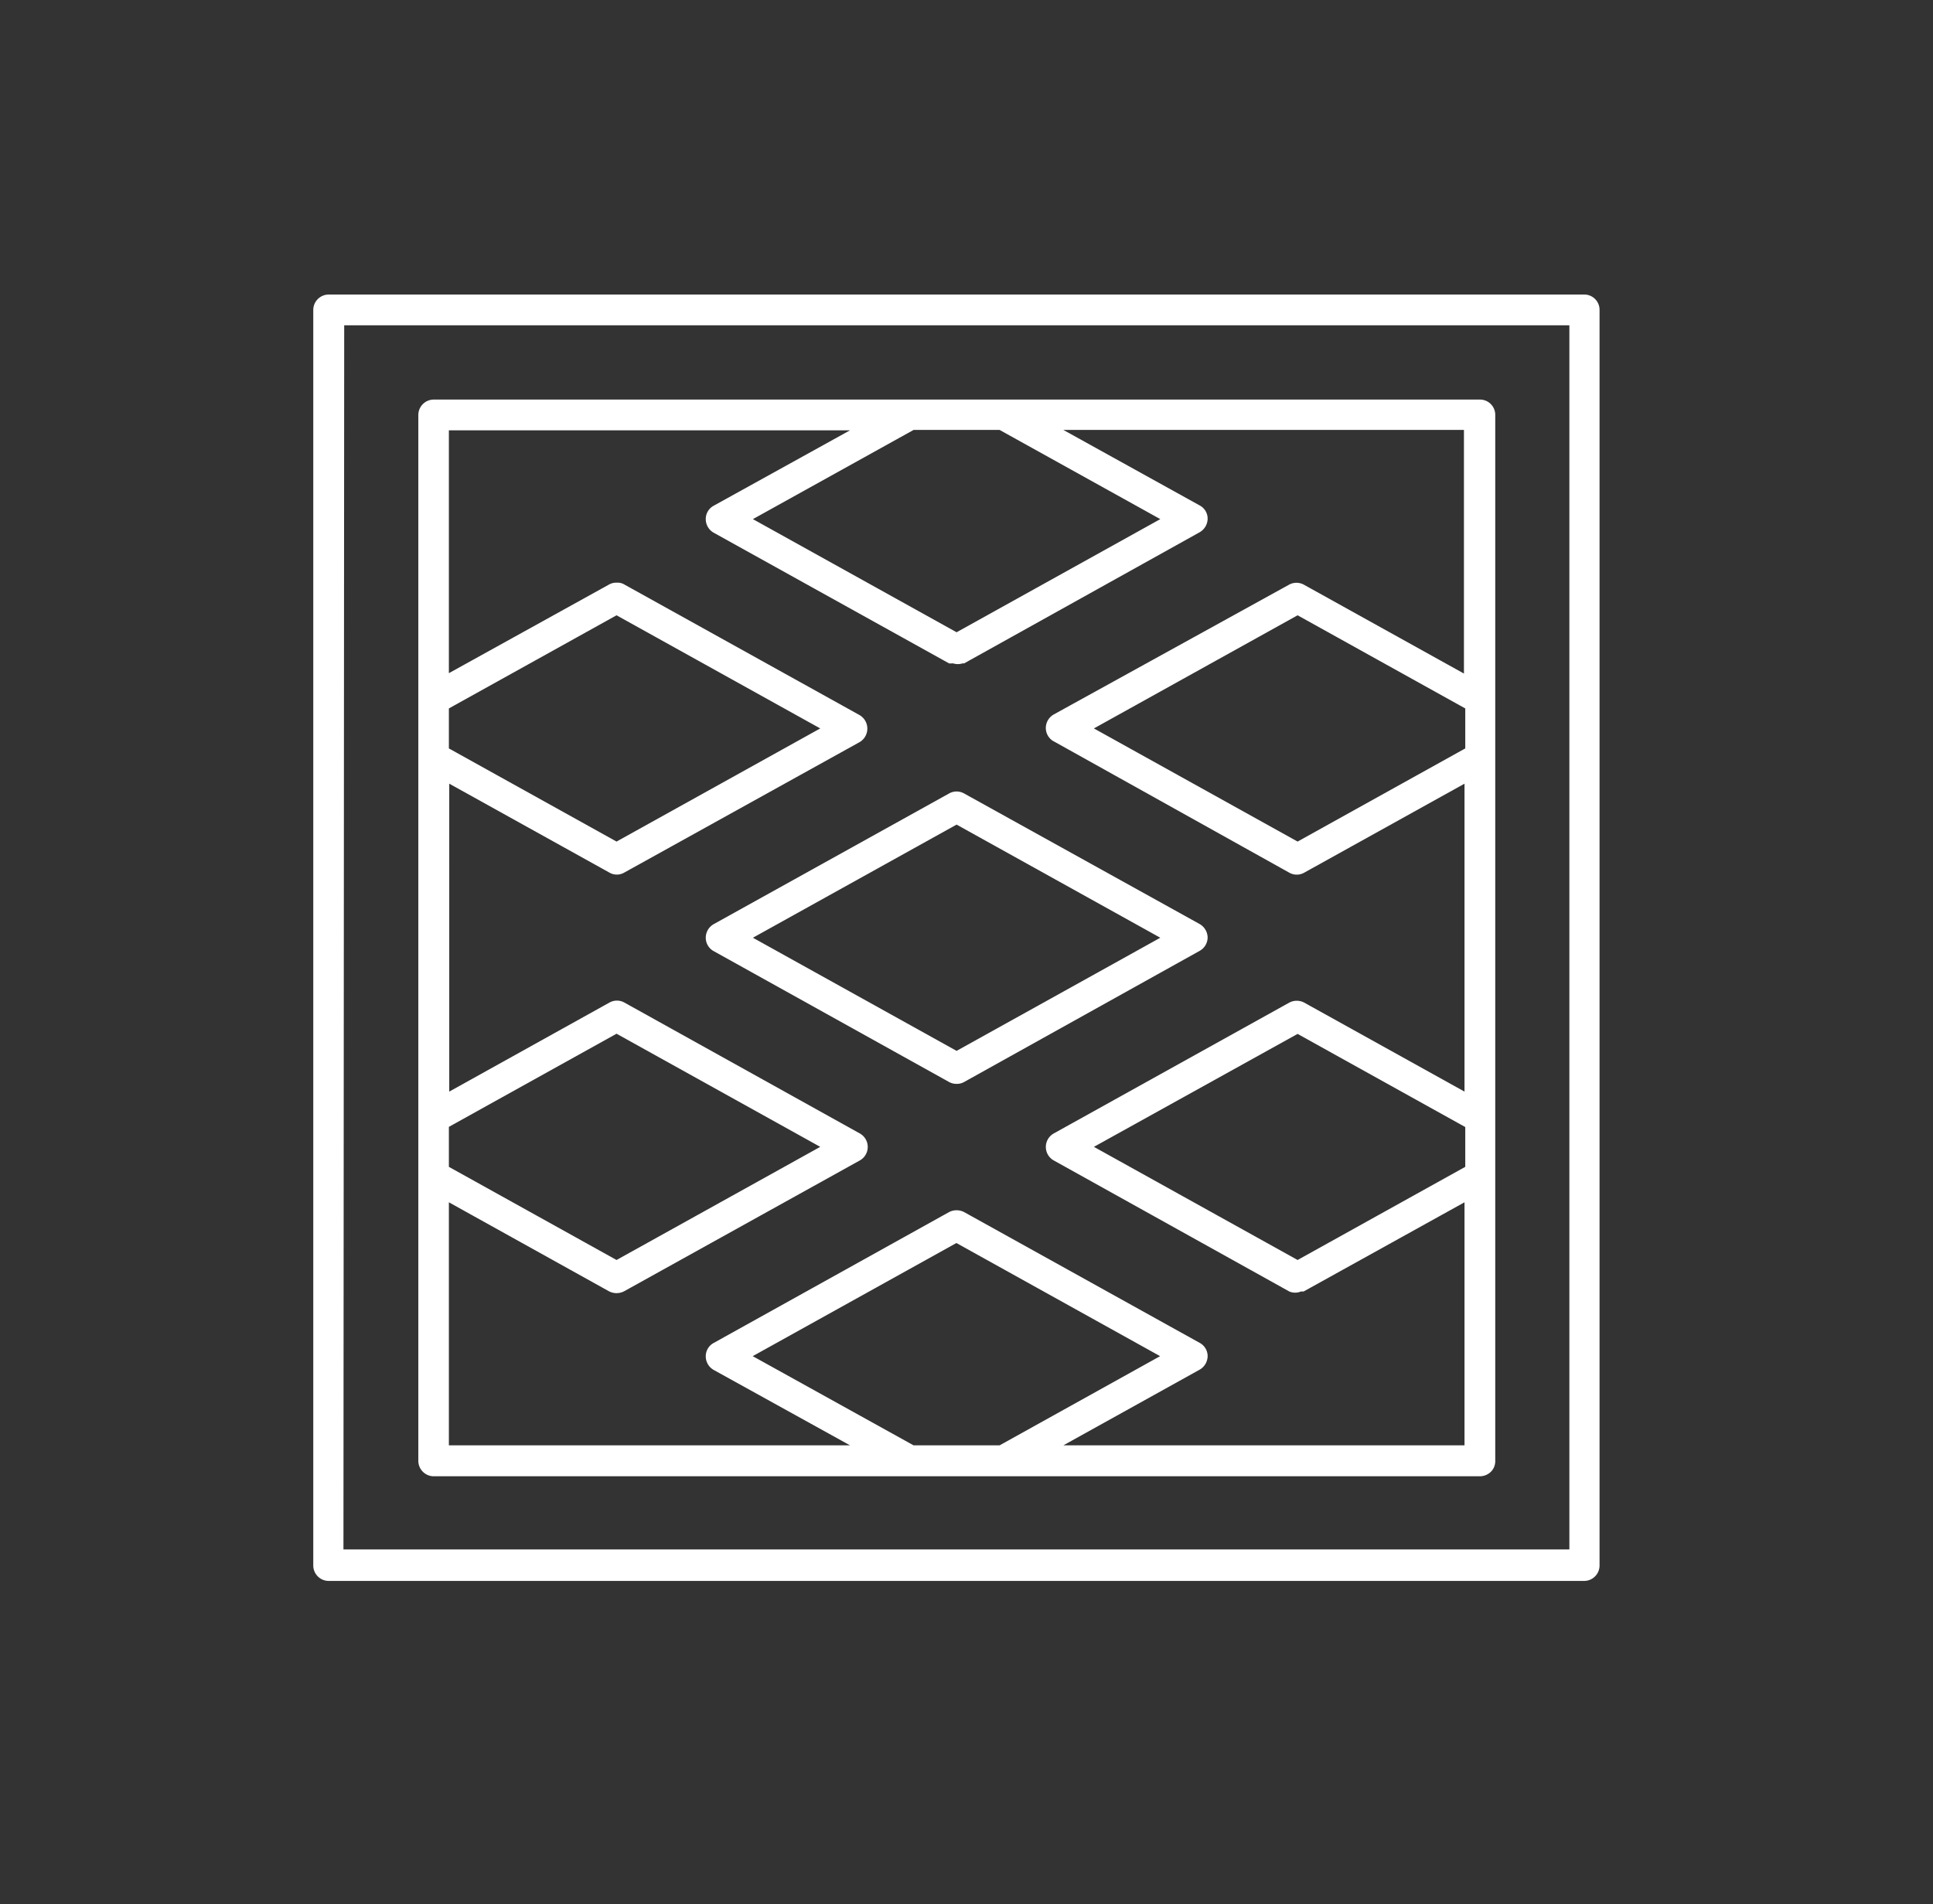 <svg id="图层_1" data-name="图层 1" xmlns="http://www.w3.org/2000/svg" viewBox="0 0 102.49 100.98"><rect x="0" y="0" width="102.49" height="100.98" fill="#333333" stroke="none"/><defs><style>.cls-1{fill:#fff;}</style></defs><path class="cls-1" d="M84,15.74H17.43a.69.69,0,0,0-.69.69V83a.69.69,0,0,0,.69.69H84a.69.69,0,0,0,.69-.69V16.43A.69.69,0,0,0,84,15.74Zm-.7,66.59H18.12V17.13h65.2Z"/><path class="cls-1" d="M84,83.84H17.43a.82.82,0,0,1-.82-.82V16.43a.82.82,0,0,1,.82-.81H84a.81.81,0,0,1,.81.81V83A.82.82,0,0,1,84,83.84Zm-66.59-68a.57.57,0,0,0-.57.56V83a.58.58,0,0,0,.57.57H84a.57.57,0,0,0,.56-.57V16.43a.56.56,0,0,0-.56-.56Zm66,66.58H18V17H83.45Zm-65.2-.25h65V17.25H18.25Z"/><path class="cls-1" d="M23,78.16H78.47a.69.69,0,0,0,.69-.69V62.37h0V59.28h0V40.17h0V37.09h0V22a.69.69,0,0,0-.69-.69H23a.7.7,0,0,0-.7.69V37.09h0v3.08h0V59.28h0v3.09h0v15.1A.7.7,0,0,0,23,78.16Zm9.71-45.67,11.06,6.14L32.69,44.77l-9-5V37.5ZM24.29,62.3,23.67,62V59.69l.62-.34,8.4-4.67,11.06,6.14L32.69,67Zm37.49,9.62L53,76.78H48.41l-8.74-4.86,11-6.14Zm7-39.43,9,5v2.26l-9,5L57.7,38.63ZM57.7,60.82l11.06-6.14,9,5V62l-9,5ZM53,22.68l8.74,4.85L50.72,33.67l-11-6.14,8.74-4.85Zm-7.49,0L37.9,26.93a.69.69,0,0,0-.36.6.7.7,0,0,0,.36.61l12.49,6.93a.84.84,0,0,0,.17,0,.66.66,0,0,0,.44,0l.06,0,12.48-6.93a.7.7,0,0,0,.36-.61.69.69,0,0,0-.36-.6L55.9,22.68H77.77V35.91l-8.68-4.82h0a.67.67,0,0,0-.67,0L55.93,38a.71.71,0,0,0,0,1.22h0l12.48,6.93a.67.67,0,0,0,.67,0l8.68-4.82V58.1l-8.68-4.82a.64.64,0,0,0-.33-.08.66.66,0,0,0-.34.08L55.93,60.22a.7.7,0,0,0,0,1.21l12.49,6.94a.66.66,0,0,0,.34.08h0a1,1,0,0,0,.22,0s.08,0,.11,0h0l1.69-.94,7-3.89V76.78H55.9l7.64-4.25a.7.7,0,0,0,.36-.61.69.69,0,0,0-.36-.6L51.06,64.38a.69.69,0,0,0-.34-.09.66.66,0,0,0-.33.09L37.9,71.32a.69.69,0,0,0-.36.6.7.7,0,0,0,.36.61l7.65,4.25H23.67V63.54l8.68,4.83a.68.68,0,0,0,.34.08h0a.68.68,0,0,0,.34-.08l12.48-6.94a.69.69,0,0,0,0-1.21h0l-1.39-.77L33,53.28h0a.74.74,0,0,0-.68,0L23.67,58.1V41.35l8.68,4.82h0a.67.67,0,0,0,.67,0l12.48-6.93a.7.7,0,0,0,0-1.22L33,31.09h0a.58.58,0,0,0-.31-.08h0a.69.69,0,0,0-.34.09l-8.68,4.82V22.68Z"/><path class="cls-1" d="M78.47,78.29H23a.82.82,0,0,1-.82-.82V22a.82.82,0,0,1,.82-.81H78.47a.81.81,0,0,1,.81.81V77.47a.79.79,0,0,1-.23.58A.84.84,0,0,1,78.47,78.29ZM23,21.42a.56.56,0,0,0-.57.56V77.47A.57.57,0,0,0,23,78H78.47a.56.56,0,0,0,.4-.17.55.55,0,0,0,.16-.4V22a.56.56,0,0,0-.56-.56ZM77.9,76.9H55.41l8.07-4.48a.58.58,0,0,0,.3-.5.6.6,0,0,0-.3-.5L51,64.49a.61.61,0,0,0-.56,0L38,71.42a.58.58,0,0,0,0,1L46,76.9H23.55V63.33l.18.11,8.68,4.82a.61.61,0,0,0,.56,0l12.48-6.94a.57.57,0,0,0,0-1h0L33,53.39a.61.61,0,0,0-.56,0l-8.86,4.93V41.14l.18.1,8.69,4.82a.54.54,0,0,0,.55,0l12.48-6.93a.58.58,0,0,0,0-1L33,31.2a.61.61,0,0,0-.25-.07h0a.7.7,0,0,0-.26.08l-8.86,4.92V22.55H46L38,27a.58.58,0,0,0-.29.5A.57.57,0,0,0,38,28L50.45,35l.08,0,.06,0A.62.62,0,0,0,51,35L51,35,63.48,28a.58.58,0,0,0,.3-.5.59.59,0,0,0-.3-.5l-8.07-4.48H77.9V36.12l-.19-.1L69,31.2a.54.54,0,0,0-.55,0L56,38.13a.57.57,0,0,0,0,1l.06,0,12.42,6.9a.54.54,0,0,0,.55,0l8.87-4.92V58.32l-.19-.11L69,53.39a.59.59,0,0,0-.55,0L56,60.33a.56.56,0,0,0,0,1l12.48,6.94a.43.43,0,0,0,.42,0h0l.07,0,1.71-.94,7.18-4Zm-21.52-.25H77.65V63.76l-8.53,4.73-.07,0-.07,0a.8.8,0,0,1-.62,0L55.87,61.54a.82.82,0,0,1,0-1.43l12.49-6.94a.85.85,0,0,1,.79,0l8.5,4.72V41.56l-8.5,4.72a.8.8,0,0,1-.79,0l-12.55-7a.82.82,0,0,1-.36-.67.83.83,0,0,1,.42-.72L68.36,31a.82.82,0,0,1,.76,0h0l0,0,8.5,4.72V22.8H56.38l7.22,4a.79.79,0,0,1,.43.71.84.84,0,0,1-.43.72L51.12,35.18l-.08,0a.87.87,0,0,1-.51,0h-.05a.71.71,0,0,1-.16,0L37.84,28.25a.83.83,0,0,1-.42-.72.8.8,0,0,1,.42-.71l7.23-4H23.8V35.7L32.29,31a.79.79,0,0,1,.4-.1h.06a.67.67,0,0,1,.34.09l12.48,6.93a.83.83,0,0,1,0,1.44L33.09,46.28a.78.78,0,0,1-.77,0h0l-8.5-4.72V57.89l8.49-4.72a.81.81,0,0,1,.8,0l12.48,6.94a.82.82,0,0,1,0,1.43L33.09,68.48a.87.87,0,0,1-.8,0L23.8,63.76V76.65H45.07l-7.23-4a.83.83,0,0,1-.42-.72.8.8,0,0,1,.42-.71l12.48-6.94a.87.87,0,0,1,.8,0L63.6,71.21a.8.8,0,0,1,.43.71.84.84,0,0,1-.43.72Zm-3.31.25H48.35l-8.94-5,11.31-6.28.06,0L62,71.92Zm-4.63-.25H53l8.51-4.73-10.8-6-10.8,6Zm20.32-9.54-.07,0L57.44,60.82l11.32-6.28.06,0,9.08,5V62l-.07,0ZM58,60.82l10.8,6,8.89-4.94V59.77l-8.89-4.94ZM32.69,67.11l-.06,0-9.08-5V59.62l.68-.38,8.46-4.7.06,0L44,60.82ZM23.8,61.88l8.89,4.94,10.8-6-10.8-6L23.8,59.76Zm45-17-.06,0L57.44,38.63l11.32-6.29.06,0,9.08,5v2.42l-.07,0ZM58,38.63l10.8,6,8.89-4.94V37.57l-8.89-4.94ZM32.69,44.91l-.06,0-9.08-5V37.42l.06,0,9.08-5,.06,0L44,38.63ZM23.8,39.69l8.89,4.94,10.8-6-10.8-6L23.8,37.57Zm26.92-5.87-.06,0L39.41,27.53l9-5h4.7l0,0,8.94,5Zm-10.8-6.29,10.8,6,10.8-6L53,22.8H48.44Z"/><path class="cls-1" d="M37.54,49.73a.69.69,0,0,0,.36.6l12.49,6.94a.66.66,0,0,0,.33.09.69.69,0,0,0,.34-.09l12.48-6.94a.69.69,0,0,0,0-1.21L51.06,42.18a.72.72,0,0,0-.67,0L37.9,49.12A.7.7,0,0,0,37.54,49.73Zm13.18-6.15,11.06,6.15L50.72,55.87l-11-6.14Z"/><path class="cls-1" d="M50.72,57.48a.82.82,0,0,1-.4-.1L37.84,50.44a.81.81,0,0,1-.42-.71.83.83,0,0,1,.42-.72l12.48-6.93a.81.81,0,0,1,.8,0L63.6,49a.84.84,0,0,1,.43.72.82.82,0,0,1-.43.71L51.12,57.38A.79.79,0,0,1,50.72,57.48Zm0-15.26a.64.64,0,0,0-.27.07L38,49.23a.57.57,0,0,0,0,1l12.49,6.94a.59.59,0,0,0,.55,0l12.48-6.94a.56.56,0,0,0,0-1L51,42.29A.68.68,0,0,0,50.72,42.22Zm0,13.79-.06,0L39.41,49.73l11.31-6.29.06,0L62,49.73Zm-10.8-6.28,10.8,6,10.8-6-10.8-6Z"/></svg>